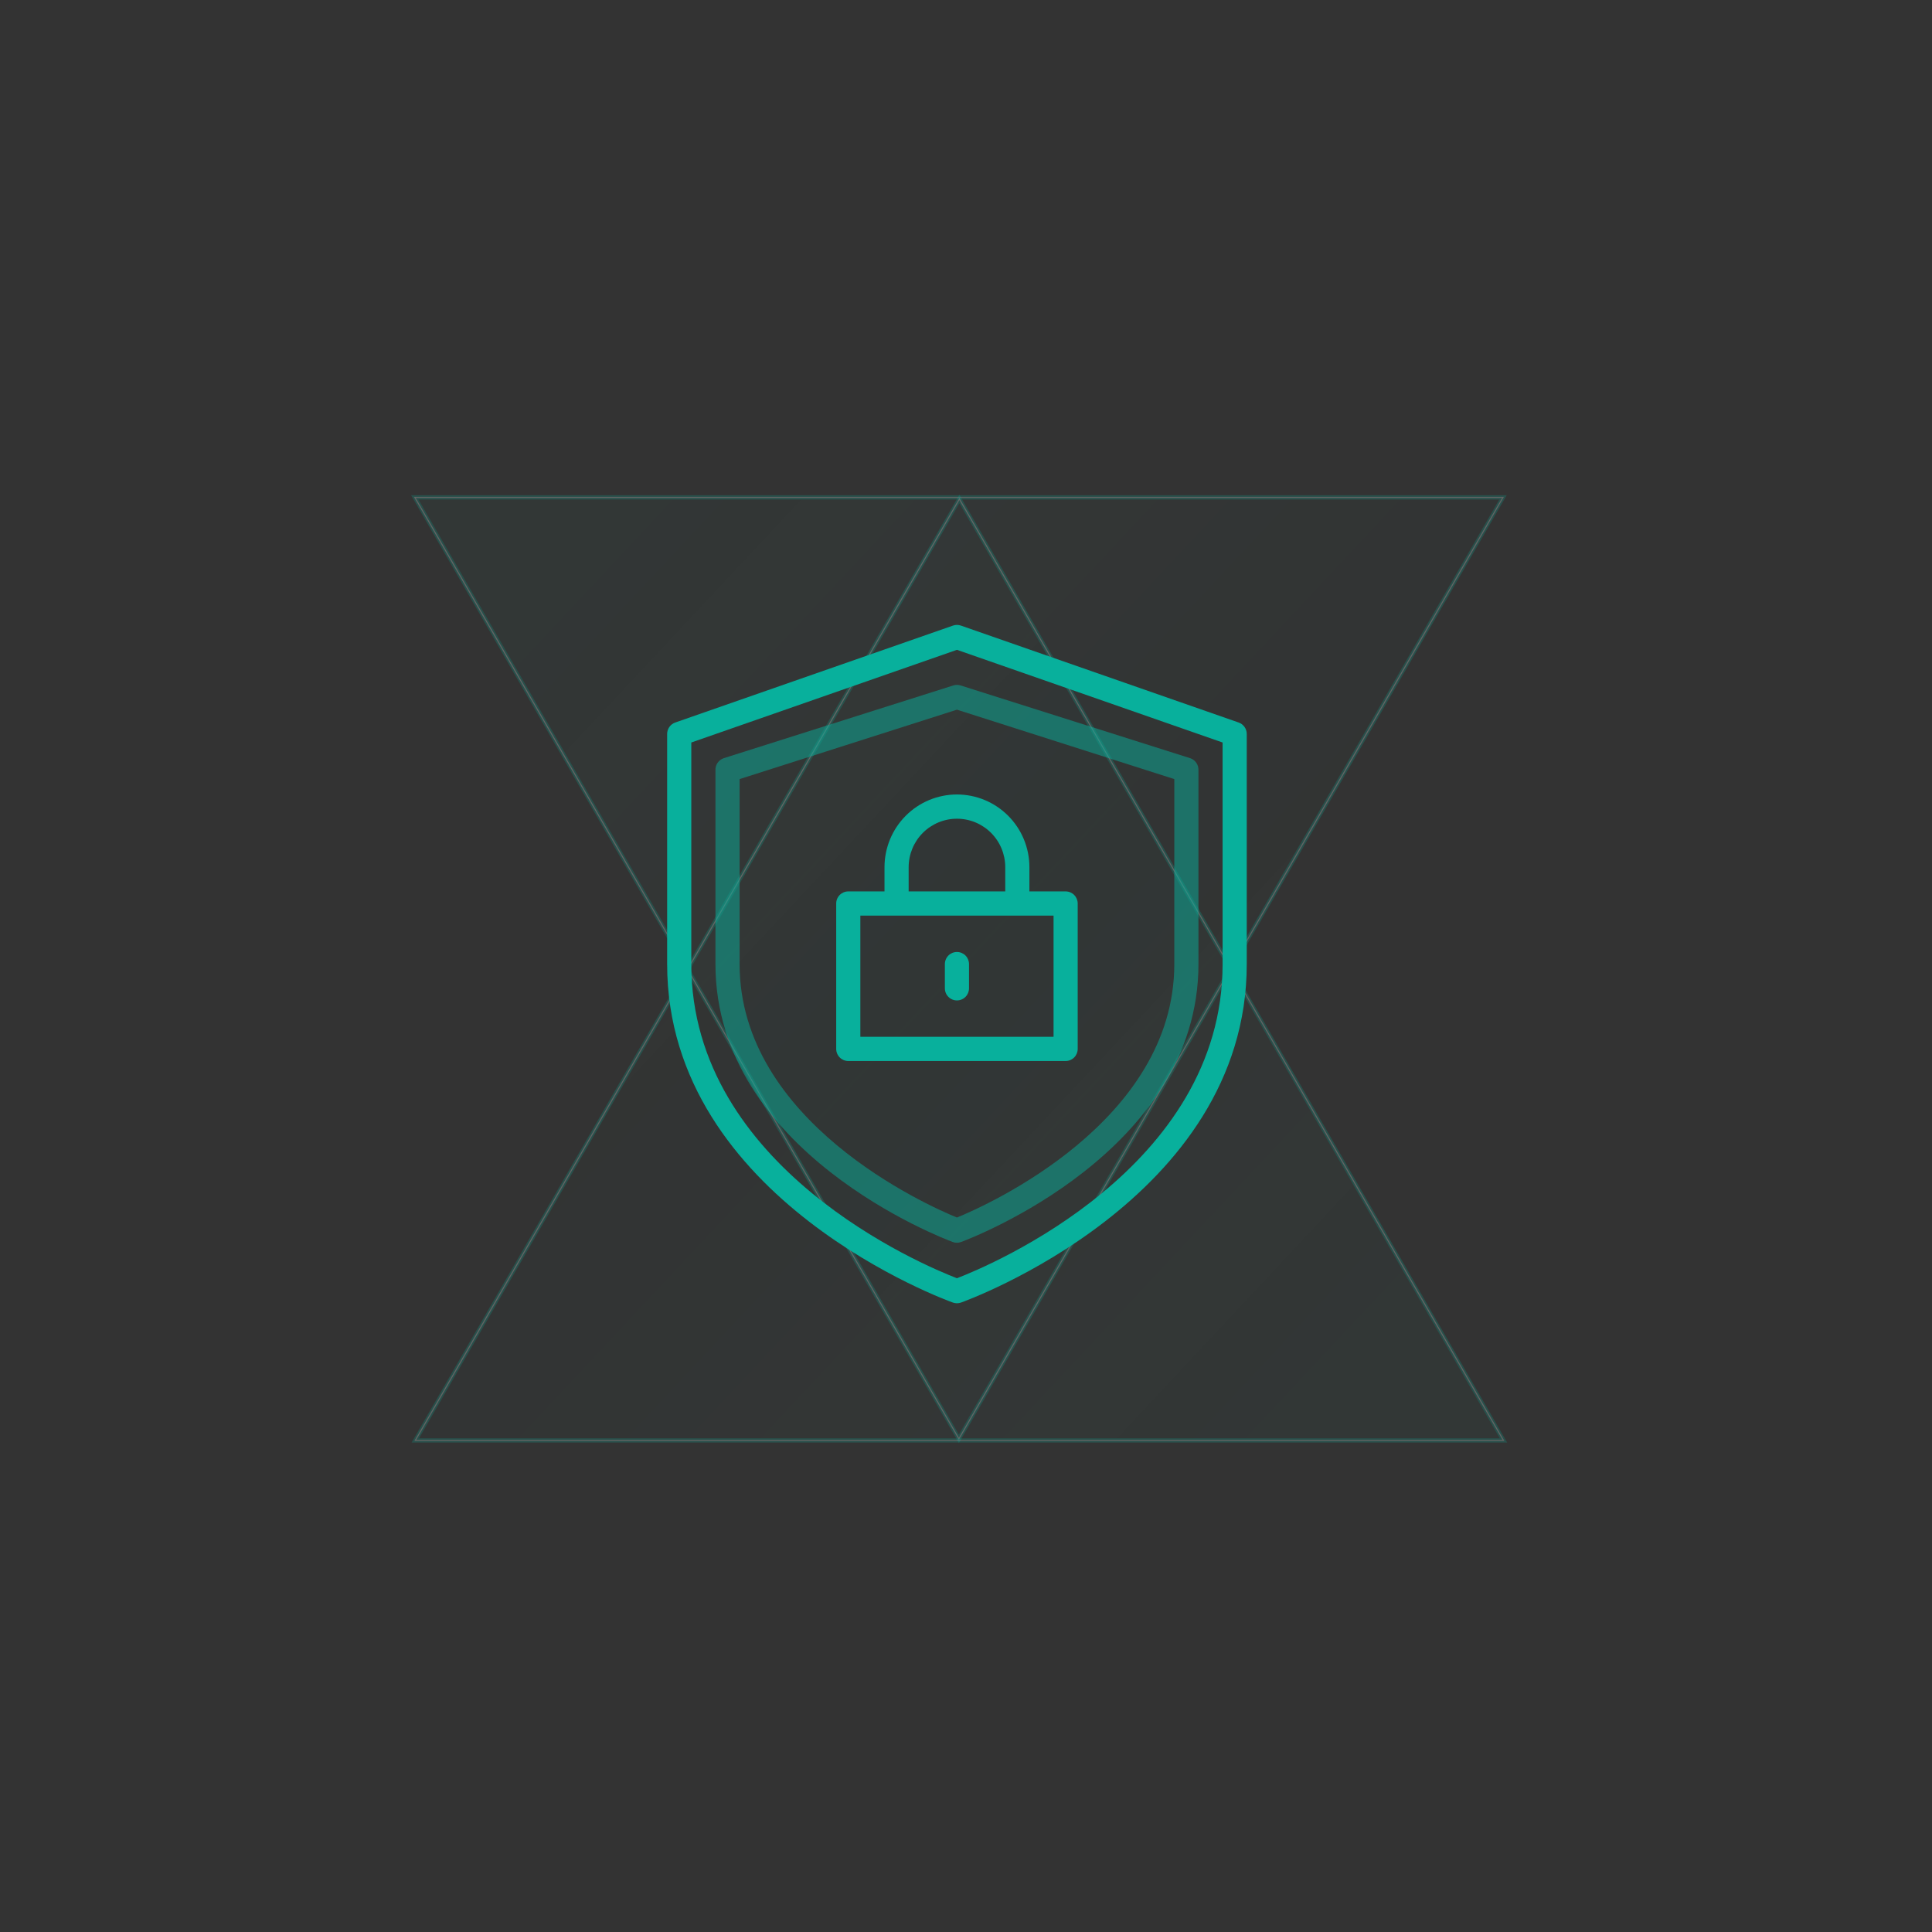 <?xml version="1.0" encoding="UTF-8"?>
<svg xmlns="http://www.w3.org/2000/svg" width="450" height="450" viewBox="0 0 450 450" fill="none">
  <rect x="0" y="0" width="450" height="450" fill="#333333" stroke="none"/>
  <g clip-path="url(#clip0_839_3369)">
    <g opacity="0.24">
      <path fill-rule="evenodd" clip-rule="evenodd" d="M350.08 115.85L96.616 115.85L223.348 335.115L350.08 115.85Z" fill="url(#paint0_linear_839_3369)" stroke="#04AE99"></path>
      <path fill-rule="evenodd" clip-rule="evenodd" d="M223.348 335.115L350.08 115.85L96.616 115.85L223.348 335.115Z" stroke="white" stroke-width="0.25"></path>
    </g>
    <g opacity="0.24">
      <path fill-rule="evenodd" clip-rule="evenodd" d="M96.728 335.504L350.192 335.504L223.46 116.238L96.728 335.504Z" fill="url(#paint1_linear_839_3369)" stroke="#04AE99"></path>
      <path fill-rule="evenodd" clip-rule="evenodd" d="M223.46 116.238L96.728 335.504L350.192 335.504L223.46 116.238Z" stroke="white" stroke-width="0.25"></path>
    </g>
    <path d="M288.508 168.287L223.82 145.713C223.219 145.502 222.565 145.502 221.964 145.713L157.276 168.287C156.728 168.48 156.252 168.838 155.914 169.313C155.577 169.788 155.394 170.357 155.392 170.94V224.555C155.392 279.552 221.289 303.171 221.964 303.397C222.565 303.607 223.219 303.607 223.82 303.397C224.495 303.171 290.392 279.552 290.392 224.555V170.94C290.39 170.357 290.207 169.788 289.87 169.313C289.532 168.838 289.057 168.48 288.508 168.287ZM284.767 224.555C284.767 272.074 230.683 294.734 222.892 297.725C215.101 294.734 161.017 272.074 161.017 224.555V172.943L222.892 151.356L284.767 172.943V224.555Z" fill="#08B09C"></path>
    <path opacity="0.5" d="M222.049 159.652L168.611 176.583C168.019 176.77 167.504 177.148 167.148 177.658C166.792 178.168 166.614 178.783 166.643 179.405V224.555C166.643 268.349 219.658 288.441 221.908 289.287C222.535 289.518 223.222 289.518 223.849 289.287C226.127 288.441 279.143 268.349 279.143 224.555V179.405C279.171 178.783 278.993 178.168 278.637 177.658C278.281 177.148 277.766 176.77 277.174 176.583L223.736 159.652C223.187 159.479 222.598 159.479 222.049 159.652ZM273.518 181.465V224.555C273.518 261.238 230.008 280.681 222.893 283.587C215.777 280.681 172.268 261.238 172.268 224.555V181.465L222.893 165.296L273.518 181.465Z" fill="#08B09C"></path>
    <path d="M206.018 201.981V207.625H197.58C196.834 207.625 196.119 207.922 195.591 208.451C195.064 208.981 194.768 209.698 194.768 210.447V244.309C194.768 245.057 195.064 245.775 195.591 246.304C196.119 246.833 196.834 247.131 197.58 247.131H248.205C248.951 247.131 249.666 246.833 250.194 246.304C250.721 245.775 251.018 245.057 251.018 244.309V210.447C251.018 209.698 250.721 208.981 250.194 208.451C249.666 207.922 248.951 207.625 248.205 207.625H239.768V201.981C239.768 197.491 237.99 193.184 234.825 190.009C231.66 186.834 227.368 185.05 222.893 185.05C218.417 185.05 214.125 186.834 210.96 190.009C207.795 193.184 206.018 197.491 206.018 201.981ZM245.393 241.487H200.393V213.269H245.393V241.487ZM234.143 201.981V207.625H211.643V201.981C211.643 198.988 212.828 196.117 214.938 194C217.047 191.883 219.909 190.694 222.893 190.694C225.876 190.694 228.738 191.883 230.848 194C232.957 196.117 234.143 198.988 234.143 201.981Z" fill="#08B09C"></path>
    <path d="M222.891 221.733C222.145 221.733 221.43 222.03 220.902 222.559C220.375 223.089 220.079 223.806 220.079 224.555V230.198C220.079 230.947 220.375 231.665 220.902 232.194C221.43 232.723 222.145 233.02 222.891 233.02C223.637 233.02 224.352 232.723 224.88 232.194C225.407 231.665 225.704 230.947 225.704 230.198V224.555C225.704 223.806 225.407 223.089 224.88 222.559C224.352 222.03 223.637 221.733 222.891 221.733Z" fill="#08B09C"></path>
  </g>
  <defs>
    <linearGradient id="paint0_linear_839_3369" x1="373.088" y1="199.672" x2="214.084" y2="50.958" gradientUnits="userSpaceOnUse">
      <stop stop-color="#1FA58D" stop-opacity="0.01"></stop>
      <stop offset="1" stop-color="#1FA58D" stop-opacity="0.138"></stop>
    </linearGradient>
    <linearGradient id="paint1_linear_839_3369" x1="73.72" y1="251.682" x2="232.724" y2="400.396" gradientUnits="userSpaceOnUse">
      <stop stop-color="#1FA58D" stop-opacity="0.01"></stop>
      <stop offset="1" stop-color="#1FA58D" stop-opacity="0.138"></stop>
    </linearGradient>
    <clipPath id="clip0_839_3369">
      <rect width="450" height="450" fill="white"></rect>
    </clipPath>
  </defs>
</svg>
